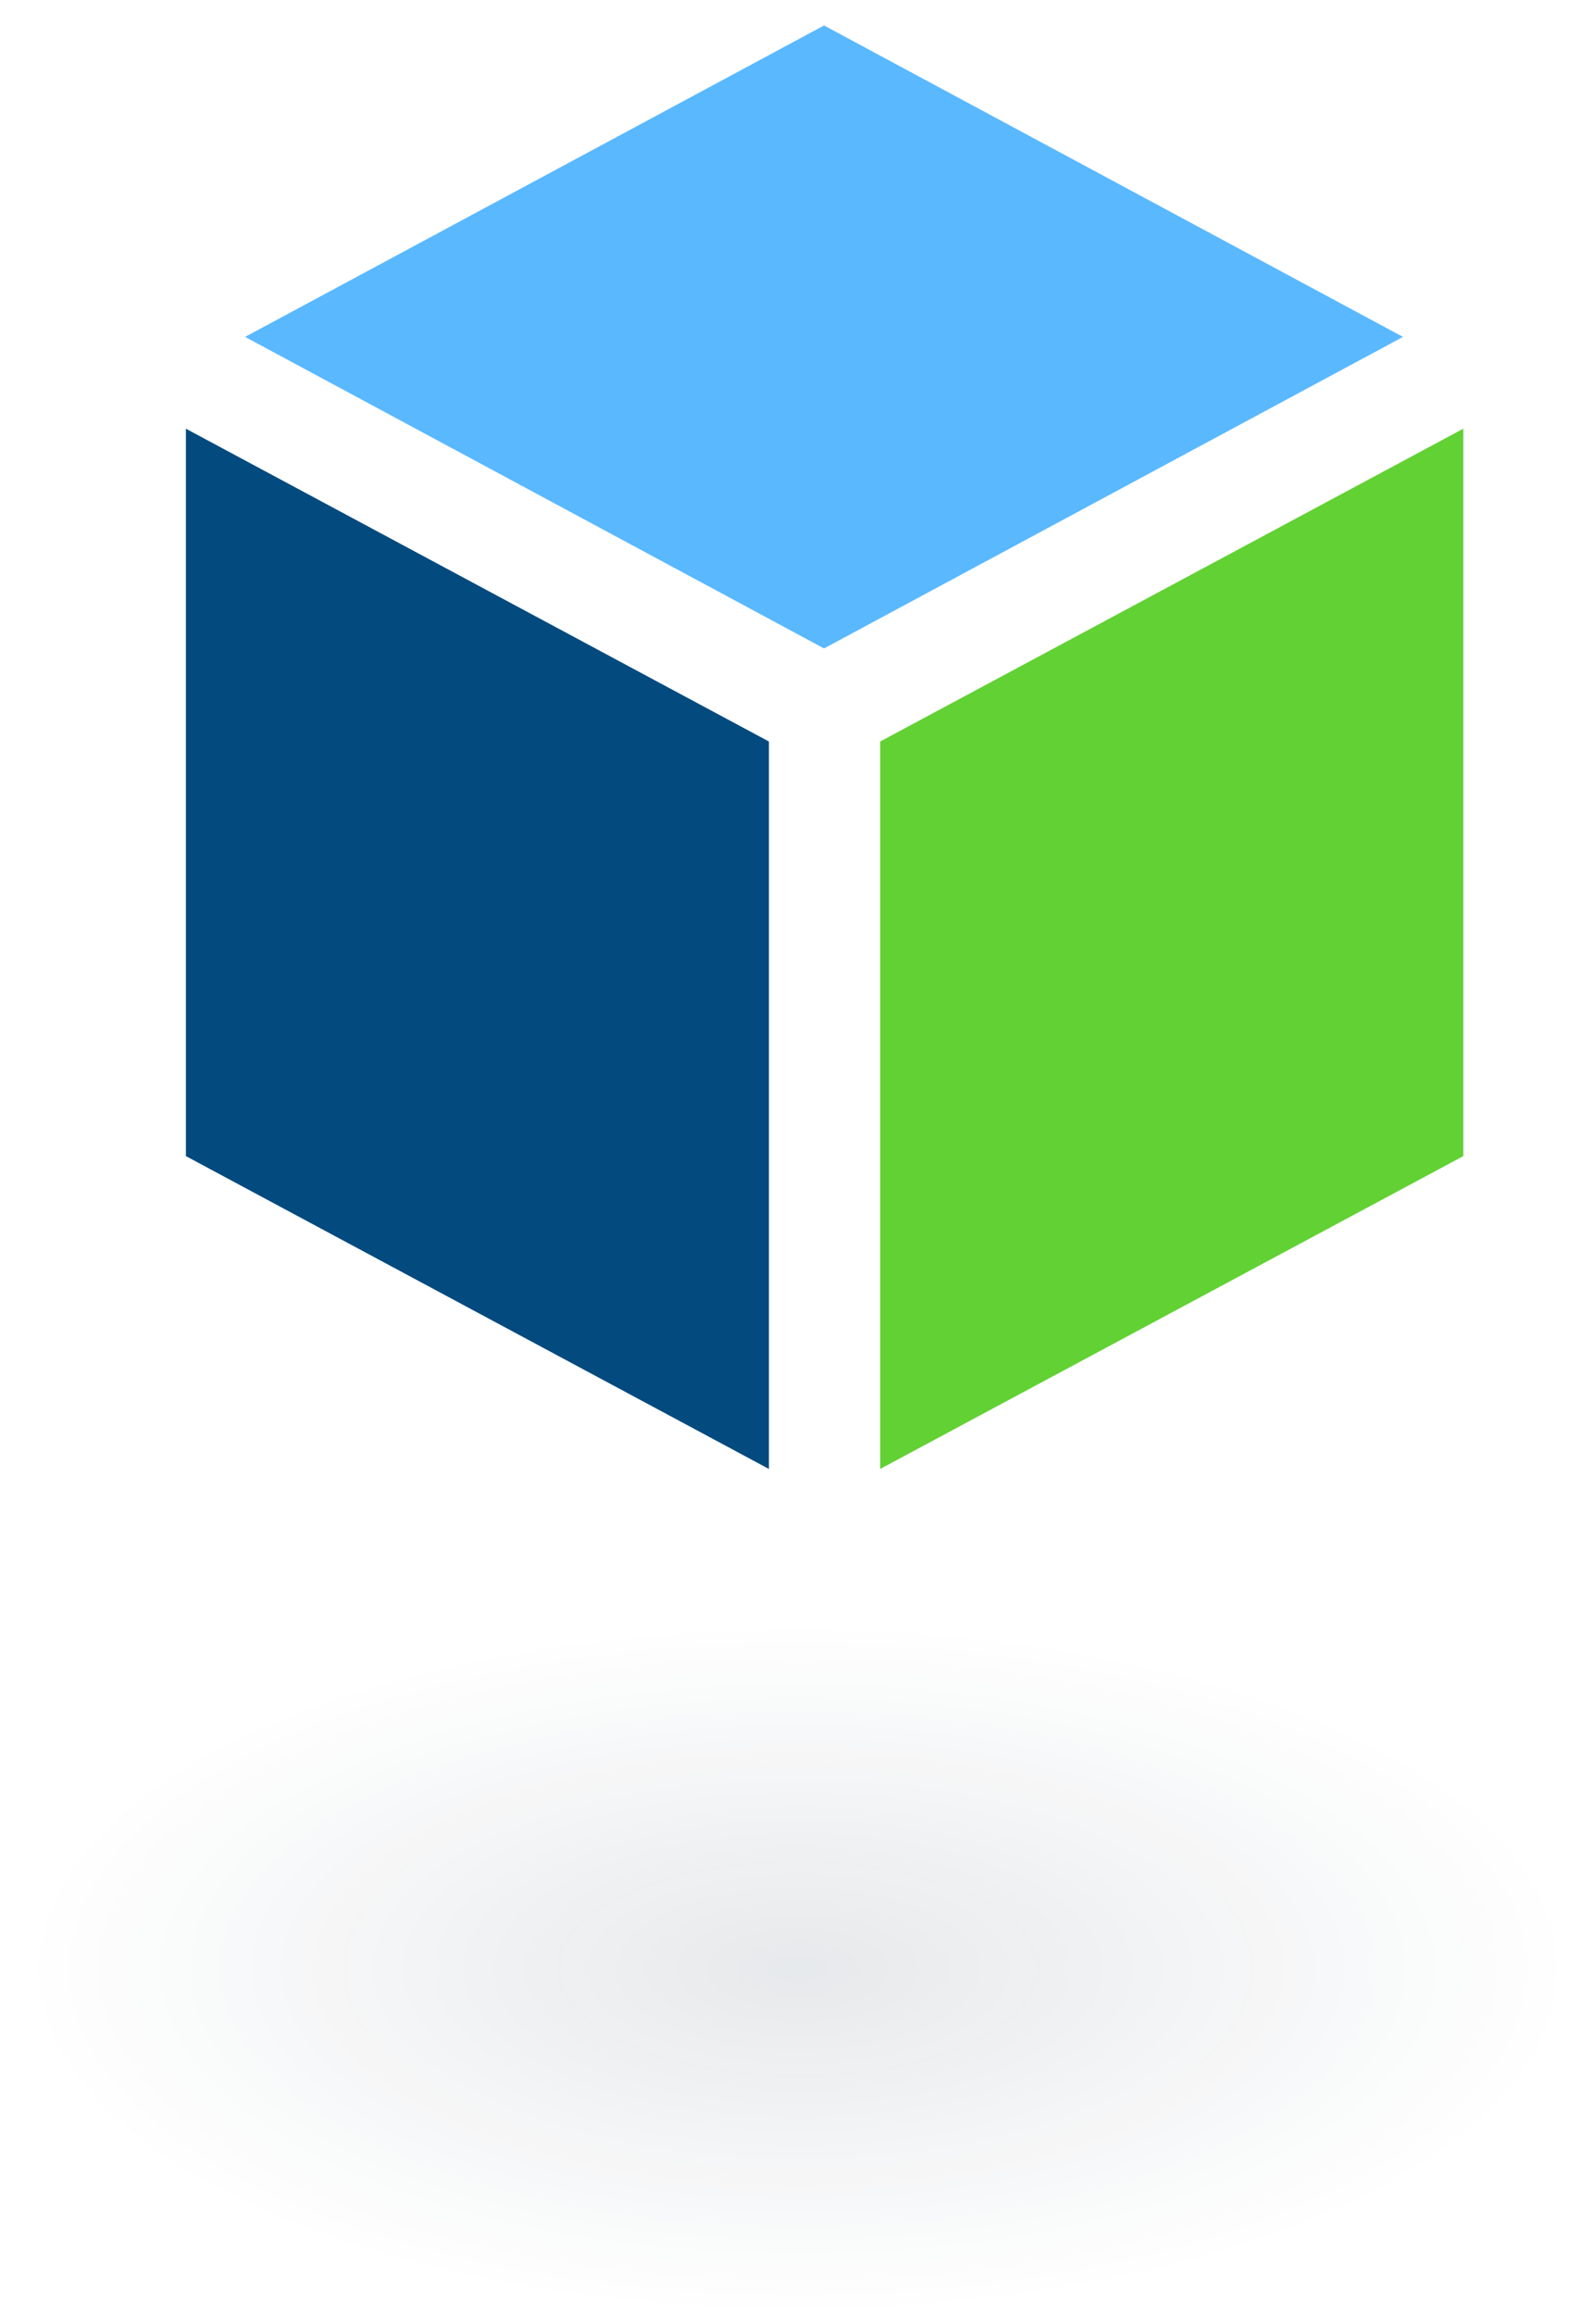 <svg width="60" height="87" viewBox="0 0 60 87" fill="none" xmlns="http://www.w3.org/2000/svg">
<ellipse cx="29.999" cy="73.991" rx="29.014" ry="13.006" fill="url(#paint0_radial_102_898)"/>
<path d="M6.989 16.111V43.448L28.907 55.205V27.867L6.989 16.111Z" fill="#034A7F"/>
<path d="M33.089 27.867V55.205L55.011 43.448V16.111L33.089 27.867Z" fill="#62D134"/>
<path d="M9.214 12.661L30.979 24.369L52.744 12.661L30.979 0.957L9.214 12.661Z" fill="#5AB8FF"/>
<defs>
<radialGradient id="paint0_radial_102_898" cx="0" cy="0" r="1" gradientUnits="userSpaceOnUse" gradientTransform="translate(29.999 73.991) rotate(90) scale(13.006 29.014)">
<stop stop-color="#0E243B" stop-opacity="0.1"/>
<stop offset="1" stop-color="#0E243B" stop-opacity="0"/>
</radialGradient>
</defs>
</svg>
